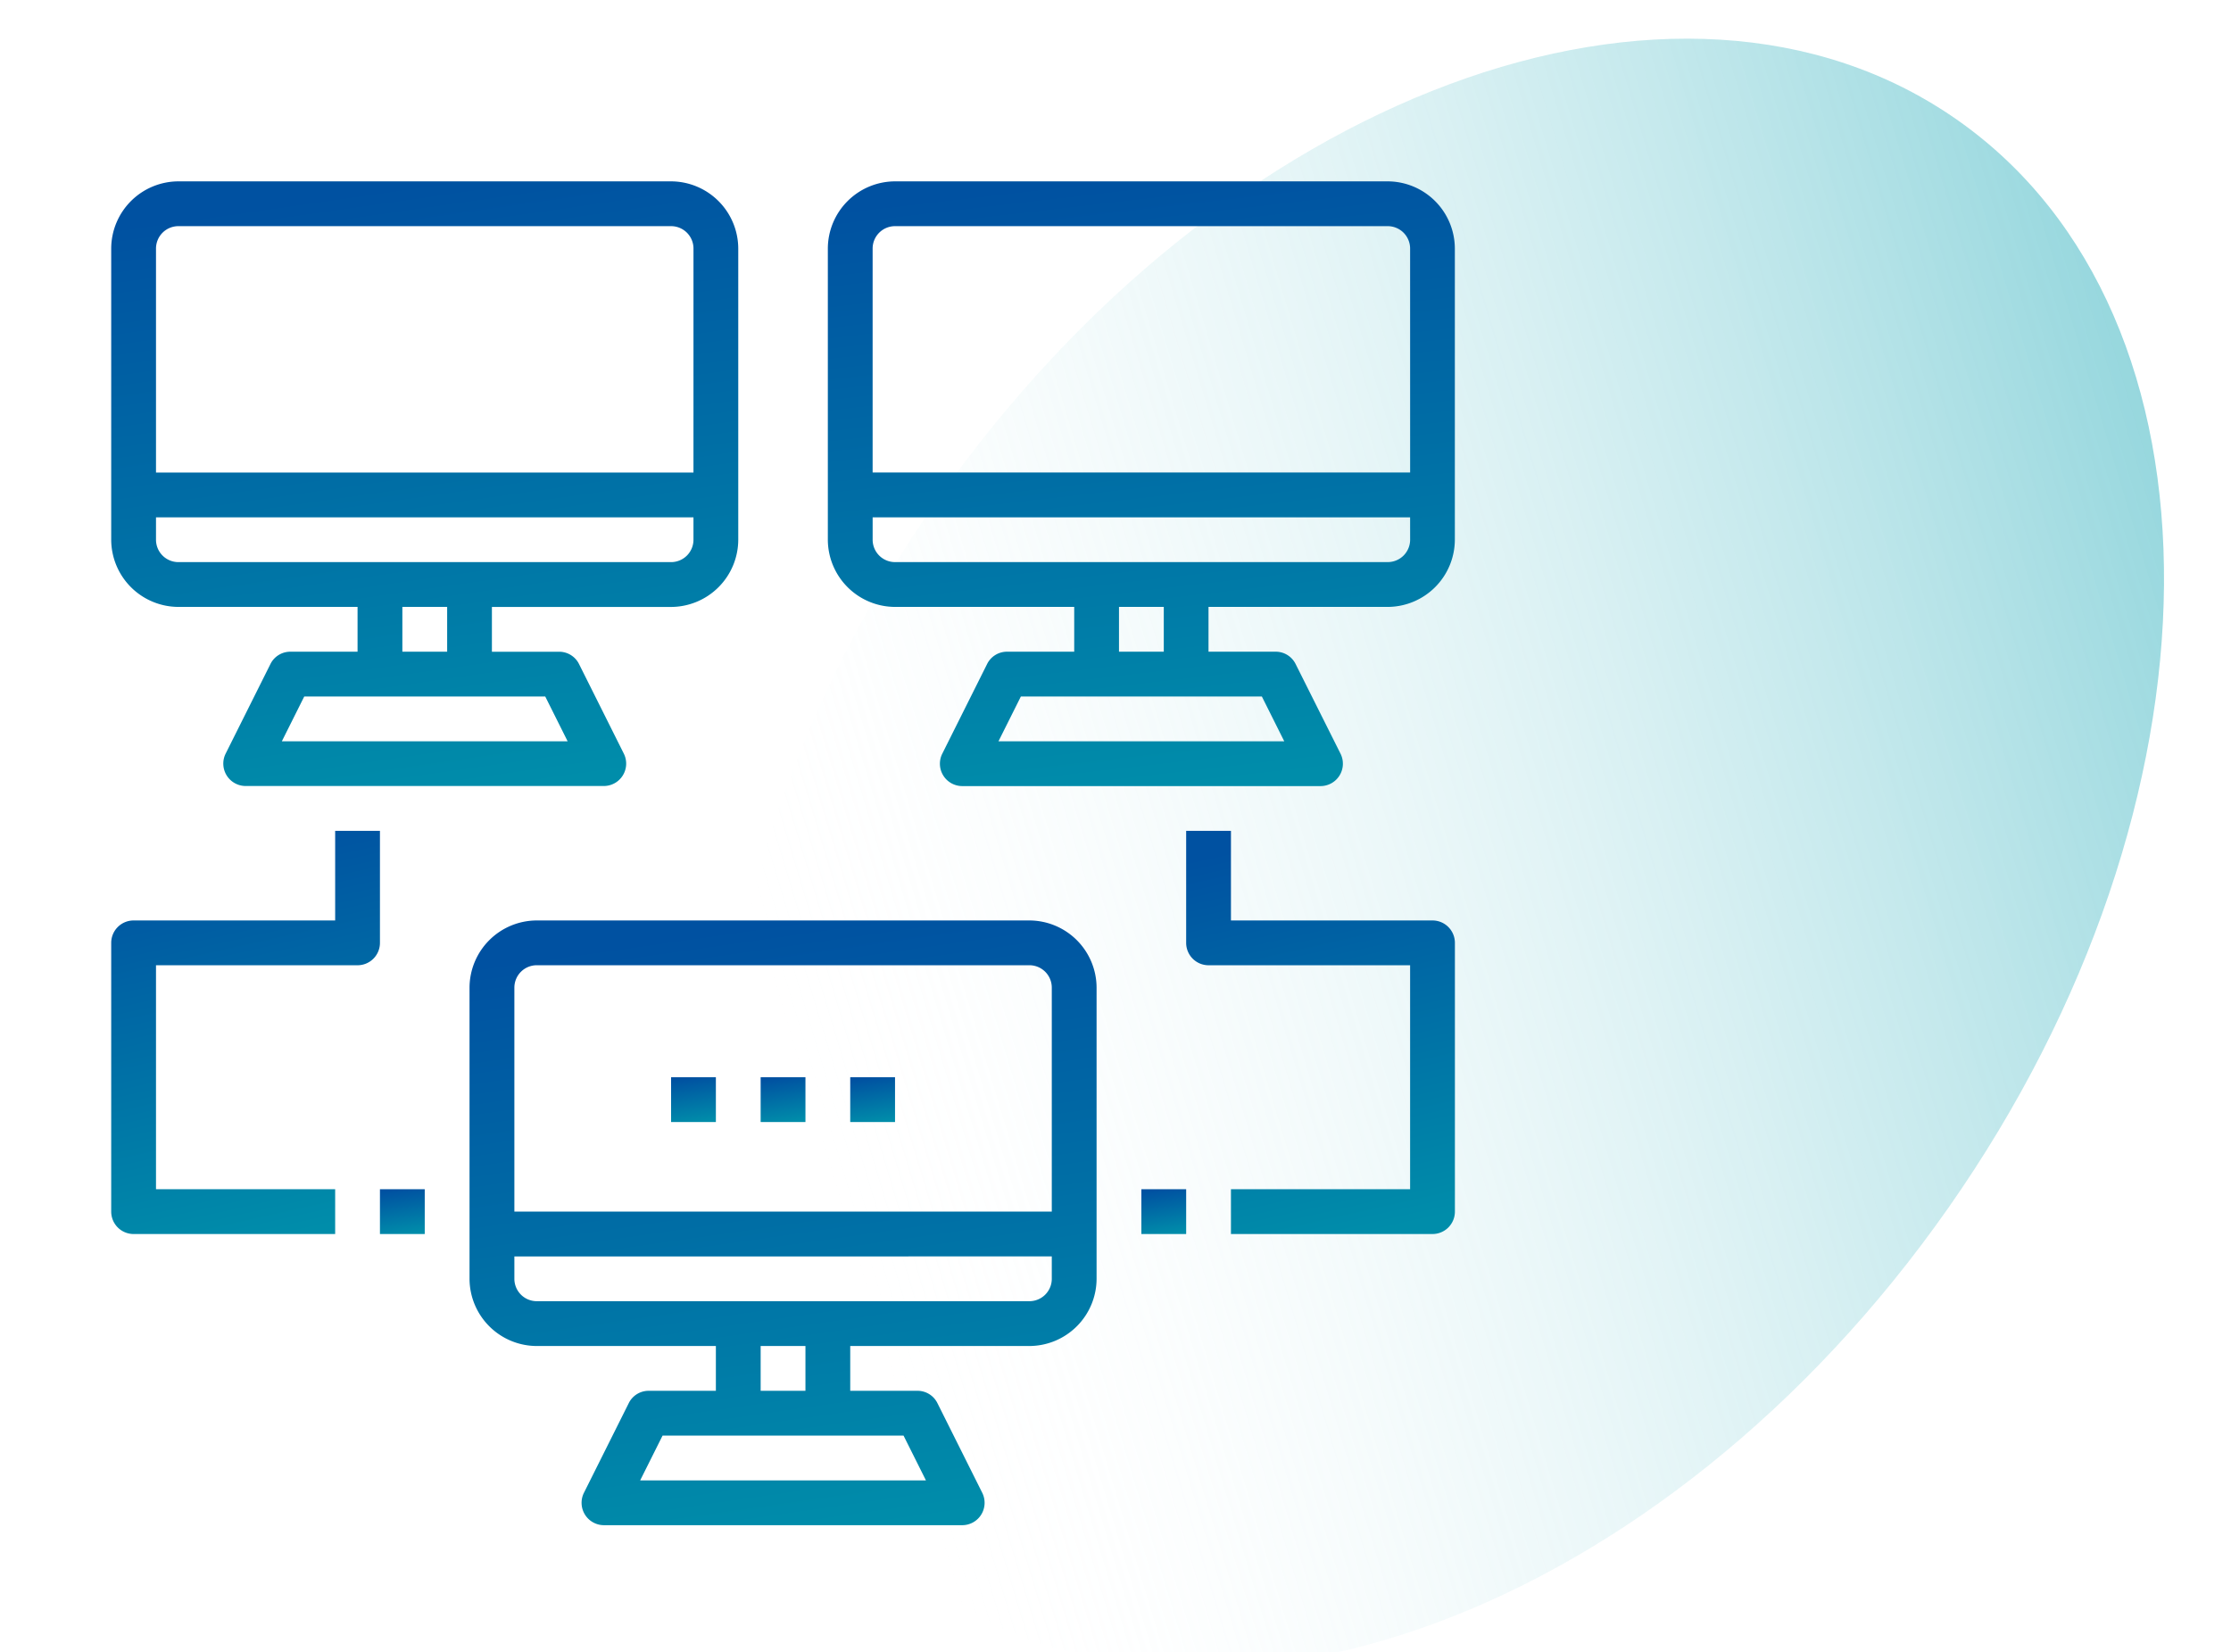 <?xml version="1.0" encoding="UTF-8"?> <svg xmlns="http://www.w3.org/2000/svg" xmlns:xlink="http://www.w3.org/1999/xlink" width="131" height="97" viewBox="0 0 131 97"><defs><clipPath id="a"><rect width="131" height="97" transform="translate(1496 3383)" fill="#fff" stroke="#707070" stroke-width="1"></rect></clipPath><clipPath id="b"><rect width="131" height="97" transform="translate(1311 3383)" fill="#fff" stroke="#707070" stroke-width="1"></rect></clipPath><linearGradient id="c" x1="1.073" y1="-0.042" x2="0.5" y2="1" gradientUnits="objectBoundingBox"><stop offset="0" stop-color="#13a5b4"></stop><stop offset="1" stop-color="#fff" stop-opacity="0"></stop></linearGradient><linearGradient id="d" x1="0.5" x2="0.65" y2="1.003" gradientUnits="objectBoundingBox"><stop offset="0" stop-color="#0051a1"></stop><stop offset="1" stop-color="#008daa"></stop></linearGradient></defs><g transform="translate(-1496 -3383)" clip-path="url(#a)"><g transform="translate(185)" clip-path="url(#b)"><path d="M36.23,0c20.01,0,36.23,23.543,36.23,52.584S56.24,105.168,36.23,105.168,0,81.625,0,52.584,16.221,0,36.23,0Z" transform="matrix(0.819, 0.574, -0.574, 0.819, 1396.252, 3369.243)" opacity="0.7" fill="url(#c)"></path></g><g transform="translate(1486.53 3377.648)"><path d="M89.141,99.05H60.212a3.956,3.956,0,0,0-3.945,3.945V120.09a3.957,3.957,0,0,0,3.945,3.945h10.52v2.63H66.787a1.3,1.3,0,0,0-1.17.723l-2.63,5.26a1.315,1.315,0,0,0,1.17,1.907H85.2a1.315,1.315,0,0,0,1.17-1.907l-2.63-5.26a1.3,1.3,0,0,0-1.17-.723H78.621v-2.63h10.52a3.957,3.957,0,0,0,3.945-3.945V102.995A3.956,3.956,0,0,0,89.141,99.05Zm-7.39,30.244,1.315,2.63H66.287l1.315-2.63Zm-8.39-2.63v-2.63h2.63v2.63Zm17.095-6.575a1.315,1.315,0,0,1-1.315,1.315H60.212A1.315,1.315,0,0,1,58.9,120.09v-1.315H90.456Zm0-3.945H58.9v-13.15a1.315,1.315,0,0,1,1.315-1.315H89.141a1.315,1.315,0,0,1,1.315,1.315Z" transform="translate(-19.227 -39.656)" stroke="rgba(0,0,0,0)" stroke-width="1" fill="url(#d)"></path><path d="M48.875,16H19.945A3.956,3.956,0,0,0,16,19.945V37.04a3.957,3.957,0,0,0,3.945,3.945h10.52v2.63H26.52a1.3,1.3,0,0,0-1.17.723l-2.63,5.26A1.315,1.315,0,0,0,23.89,51.5H44.93A1.314,1.314,0,0,0,46.1,49.6l-2.63-5.26a1.3,1.3,0,0,0-1.17-.723H38.354v-2.63h10.52a3.958,3.958,0,0,0,3.945-3.945V19.945A3.957,3.957,0,0,0,48.875,16Zm-7.39,30.244,1.315,2.63H26.02l1.315-2.63Zm-8.389-2.63v-2.63h2.63v2.63ZM50.189,37.04a1.314,1.314,0,0,1-1.315,1.315H19.945A1.315,1.315,0,0,1,18.63,37.04V35.725H50.189Zm0-3.945H18.63V19.945a1.315,1.315,0,0,1,1.315-1.315h28.93a1.315,1.315,0,0,1,1.315,1.315Z" stroke="rgba(0,0,0,0)" stroke-width="1" fill="url(#d)"></path><path d="M151.265,94.243H139.43v-5.26H136.8v6.575a1.315,1.315,0,0,0,1.315,1.315H149.95v13.15H139.43v2.63h11.835a1.315,1.315,0,0,0,1.315-1.315V95.558A1.315,1.315,0,0,0,151.265,94.243Z" transform="translate(-57.681 -34.849)" stroke="rgba(0,0,0,0)" stroke-width="1" fill="url(#d)"></path><path d="M131.767,129.25h2.63v2.63h-2.63Z" transform="translate(-55.278 -54.076)" stroke="rgba(0,0,0,0)" stroke-width="1" fill="url(#d)"></path><path d="M31.78,88.983H29.15v5.26H17.315A1.315,1.315,0,0,0,16,95.558v15.78a1.315,1.315,0,0,0,1.315,1.315H29.15v-2.63H18.63V96.873H30.465a1.315,1.315,0,0,0,1.315-1.315Z" transform="translate(0 -34.849)" stroke="rgba(0,0,0,0)" stroke-width="1" fill="url(#d)"></path><path d="M46.2,129.25h2.63v2.63H46.2Z" transform="translate(-14.42 -54.076)" stroke="rgba(0,0,0,0)" stroke-width="1" fill="url(#d)"></path><path d="M88.983,116.667h2.63v2.63h-2.63Z" transform="translate(-34.849 -48.068)" stroke="rgba(0,0,0,0)" stroke-width="1" fill="url(#d)"></path><path d="M99.05,116.667h2.63v2.63H99.05Z" transform="translate(-39.656 -48.068)" stroke="rgba(0,0,0,0)" stroke-width="1" fill="url(#d)"></path><path d="M78.917,116.667h2.63v2.63h-2.63Z" transform="translate(-30.042 -48.068)" stroke="rgba(0,0,0,0)" stroke-width="1" fill="url(#d)"></path><path d="M129.408,16h-28.93a3.957,3.957,0,0,0-3.945,3.945V37.04a3.958,3.958,0,0,0,3.945,3.945H111v2.63h-3.945a1.3,1.3,0,0,0-1.17.723l-2.63,5.26a1.314,1.314,0,0,0,1.17,1.907h21.04a1.315,1.315,0,0,0,1.17-1.907L124,44.338a1.3,1.3,0,0,0-1.17-.723h-3.945v-2.63h10.52a3.957,3.957,0,0,0,3.945-3.945V19.945A3.956,3.956,0,0,0,129.408,16Zm-7.39,30.244,1.315,2.63H106.553l1.315-2.63Zm-8.389-2.63v-2.63h2.63v2.63Zm17.095-6.575a1.315,1.315,0,0,1-1.315,1.315h-28.93a1.314,1.314,0,0,1-1.315-1.315V35.725h31.559Zm0-3.945H99.163V19.945a1.315,1.315,0,0,1,1.315-1.315h28.93a1.315,1.315,0,0,1,1.315,1.315Z" transform="translate(-38.454)" stroke="rgba(0,0,0,0)" stroke-width="1" fill="url(#d)"></path></g></g></svg> 
